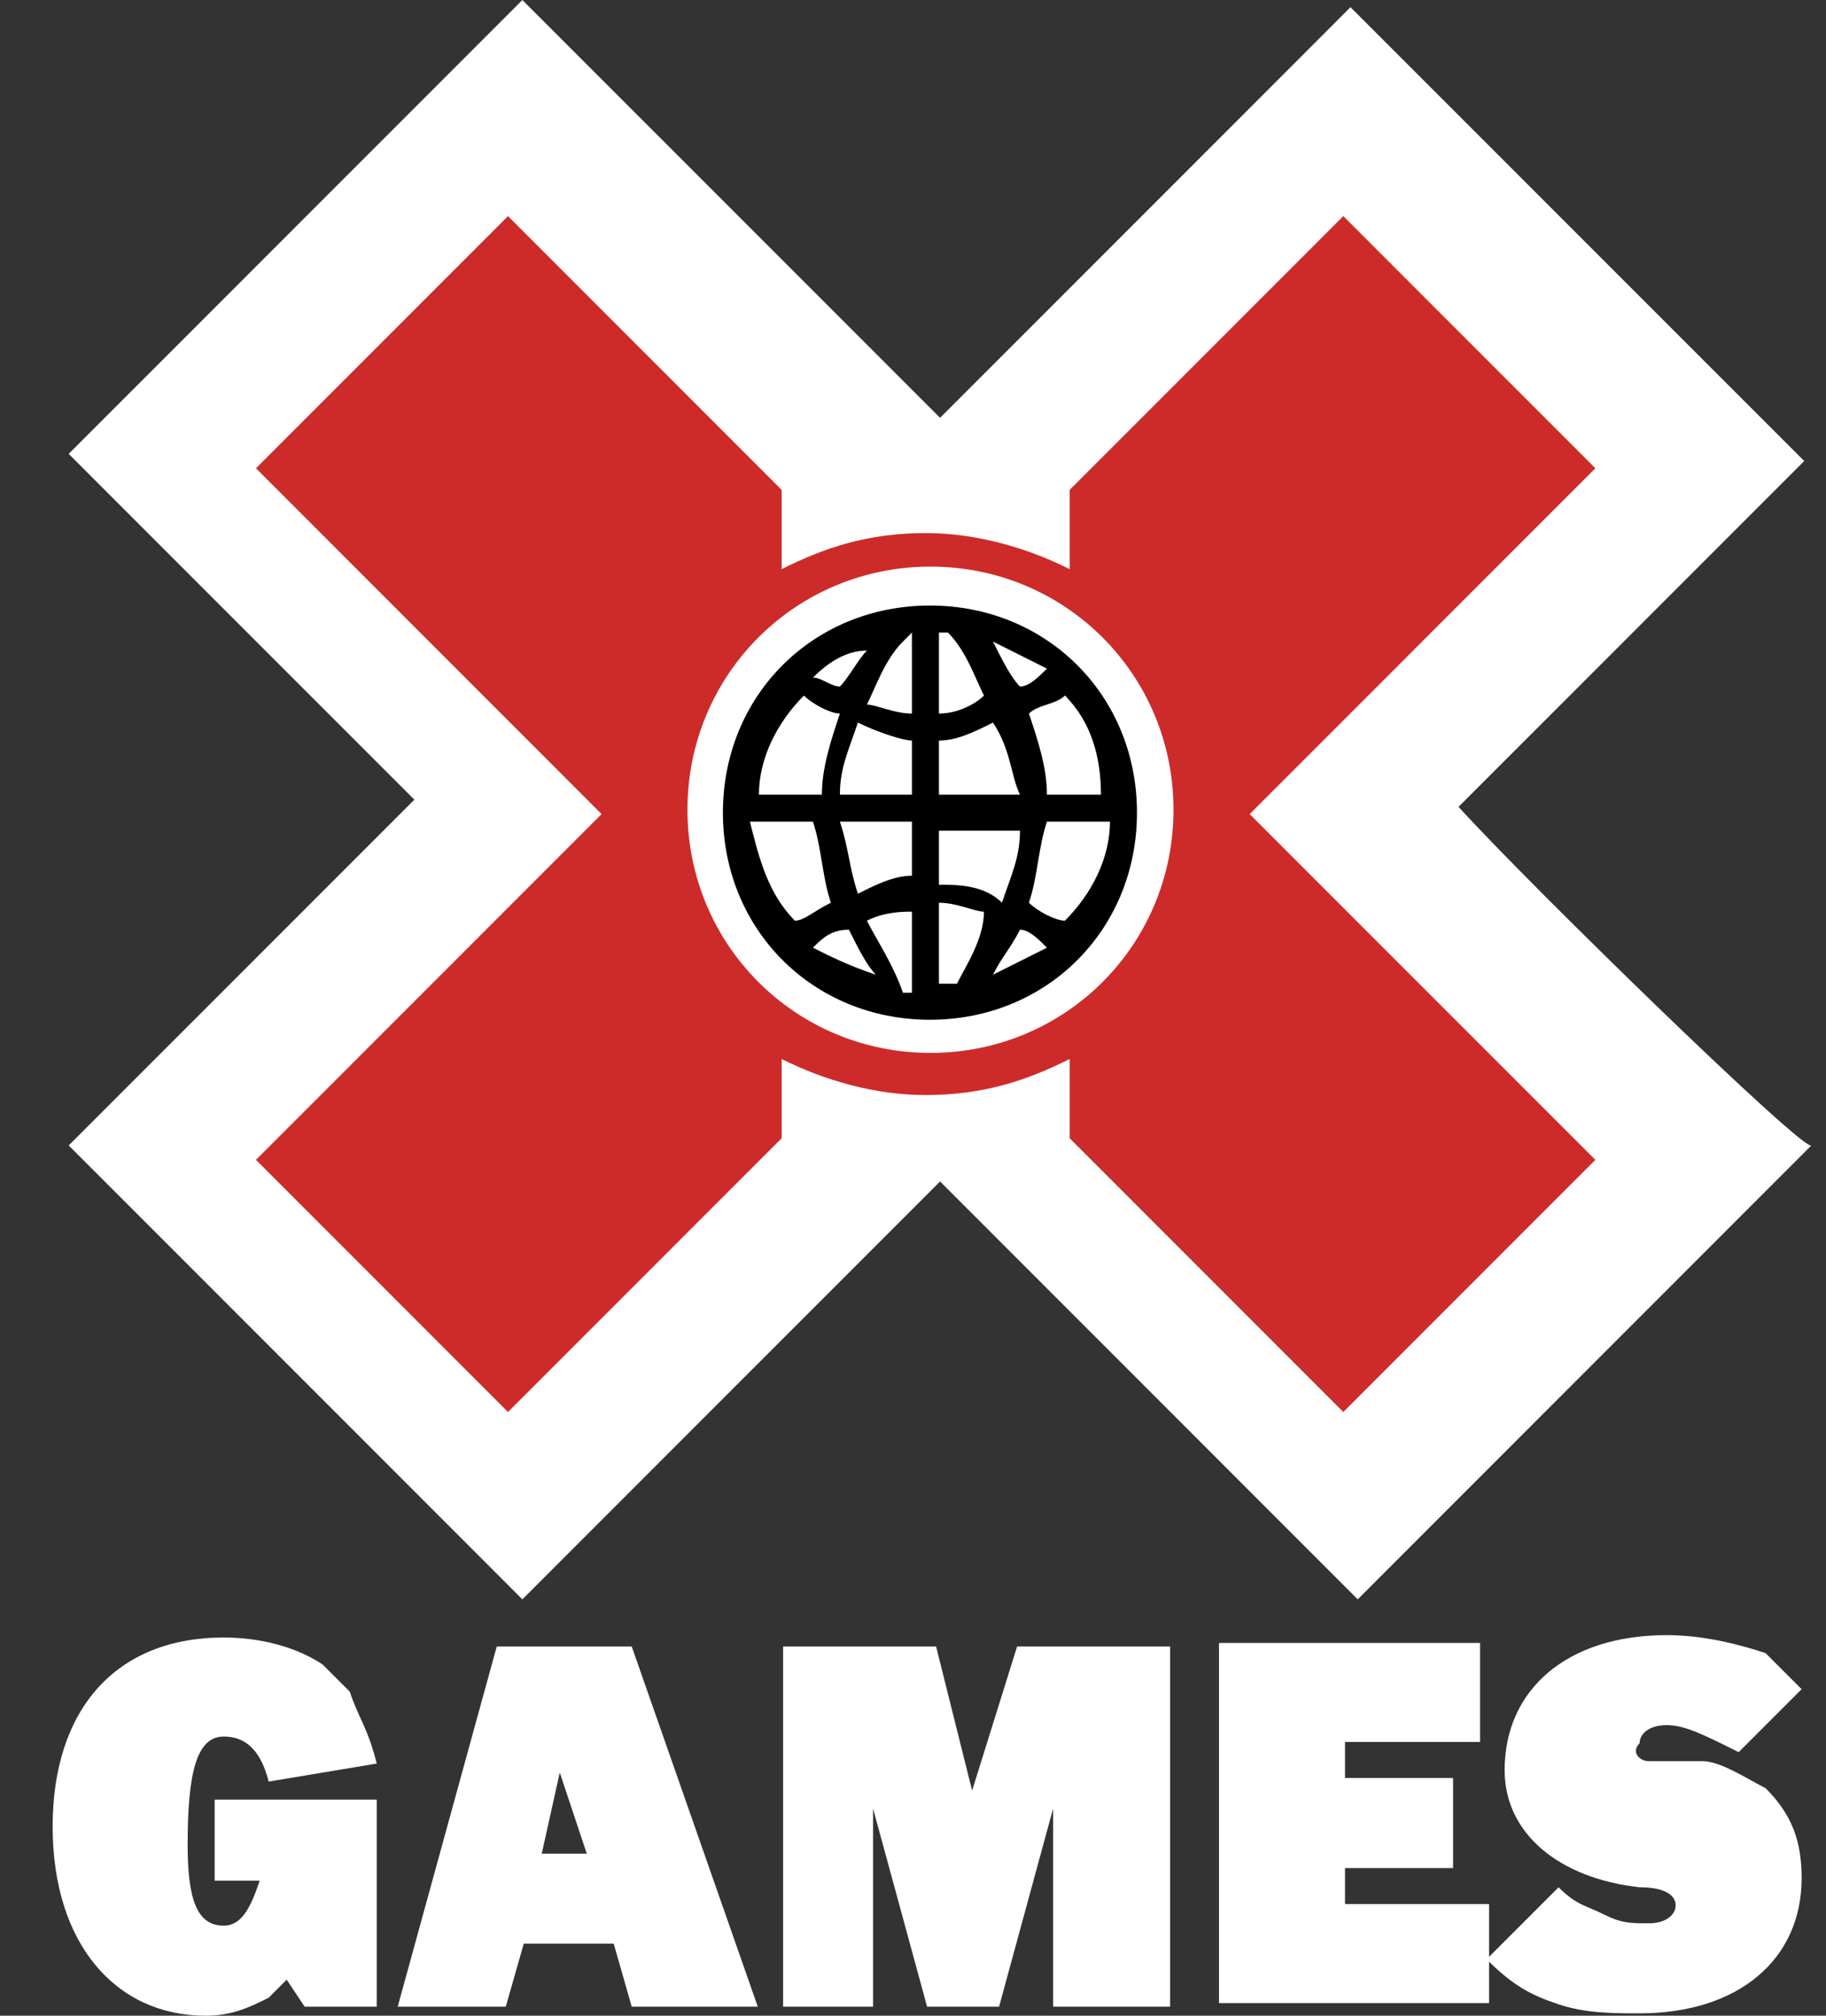<svg xmlns="http://www.w3.org/2000/svg" width="29" height="32" viewBox="0 0 29 32" fill="none"><rect x="0" y="0" width="29" height="32" fill="#333333" stroke="none"/><path d="M15.205 7.661L8.486 1.942L2.625 7.375L8.057 13.093L2.91 18.24L8.772 23.958L15.062 18.24L21.638 23.958L27.07 17.954L22.353 12.807L27.07 7.375L21.209 2.085L15.205 7.661Z" fill="#CD2B29"></path><path d="M5.983 31.857H4.839L4.553 31.428L4.267 31.714C3.981 31.857 3.695 32 3.266 32C1.837 32 0.836 30.856 0.836 28.998C0.836 27.14 1.837 25.996 3.552 25.996C4.124 25.996 4.696 26.139 5.125 26.425L5.554 26.854C5.697 27.282 5.84 27.425 5.983 27.997L4.267 28.283C4.124 27.711 3.838 27.568 3.552 27.568C3.123 27.568 2.98 28.14 2.98 29.284C2.98 30.142 3.123 30.57 3.552 30.57C3.838 30.57 3.981 30.285 4.124 29.856H3.409V28.569H5.983V31.857Z" fill="white"></path><path d="M12.035 31.857H10.033L9.747 30.857H8.318L8.032 31.857H6.316L7.889 26.139H10.033L12.035 31.857ZM8.604 29.427H9.319L8.89 28.14L8.604 29.427Z" fill="white"></path><path d="M18.584 31.857H16.725V28.712L15.867 31.857H14.724L13.866 28.712V31.857H12.437V26.139H14.867L15.439 28.426L16.153 26.139H18.584V31.857Z" fill="white"></path><path d="M23.506 27.654H21.361V28.226H23.077V29.656H21.361V30.227H23.649V31.8H19.36V26.082H23.506V27.654Z" fill="white"></path><path d="M27.613 27.816C27.041 27.53 26.755 27.387 26.469 27.387C26.183 27.387 26.04 27.53 26.04 27.673C25.897 27.816 26.04 27.959 26.183 27.959H27.041C27.327 27.959 27.756 28.245 28.041 28.388C28.47 28.817 28.613 29.246 28.613 29.818C28.613 31.104 27.613 31.962 26.04 31.962C25.611 31.962 25.182 31.962 24.753 31.819C24.325 31.676 24.039 31.533 23.61 31.104L24.753 29.961C25.039 30.247 25.182 30.247 25.468 30.39C25.754 30.533 25.897 30.533 26.183 30.533C26.469 30.533 26.612 30.39 26.612 30.247C26.612 30.104 26.469 29.961 26.04 29.961C24.753 29.818 23.896 29.103 23.896 28.102C23.896 26.816 24.896 25.958 26.469 25.958C27.041 25.958 27.613 26.101 28.041 26.244L28.613 26.816L27.613 27.816Z" fill="white"></path><path d="M18.637 12.855C18.637 14.999 16.922 16.715 14.778 16.715C12.633 16.715 10.918 14.999 10.918 12.855C10.918 10.711 12.633 8.995 14.778 8.995C16.922 8.995 18.637 10.711 18.637 12.855Z" fill="white"></path><path d="M23.164 12.809L28.654 7.319L21.448 0.114L20.648 0.915L14.93 6.633L8.296 0L1.091 7.205L6.581 12.695L1.091 18.184L8.296 25.39L14.93 18.756L21.563 25.39L28.768 18.184C28.654 18.299 24.308 14.067 23.164 12.809ZM21.334 22.416L16.988 18.07V16.812C16.302 17.155 15.616 17.384 14.701 17.384C13.9 17.384 13.1 17.155 12.414 16.812V18.07L8.068 22.416L4.065 18.413L9.554 12.924L4.065 7.434L8.068 3.431L12.414 7.777V9.035C13.1 8.692 13.786 8.463 14.701 8.463C15.501 8.463 16.302 8.692 16.988 9.035V7.777L21.334 3.431L25.337 7.434L19.847 12.924L25.337 18.413L21.334 22.416Z" fill="white"></path><path d="M14.769 9.613C12.911 9.613 11.481 11.042 11.481 12.901C11.481 14.759 12.911 16.189 14.769 16.189C16.627 16.189 18.057 14.759 18.057 12.901C18.057 11.042 16.627 9.613 14.769 9.613ZM16.341 14.331C16.485 13.902 16.485 13.473 16.627 13.044H17.628C17.628 13.616 17.342 14.188 16.913 14.616C16.77 14.616 16.485 14.473 16.341 14.331ZM14.912 14.045V13.187H16.199C16.199 13.616 16.056 13.902 15.913 14.331C15.627 14.045 15.198 14.045 14.912 14.045ZM16.627 15.045L15.77 15.474C15.913 15.188 16.056 15.045 16.199 14.759C16.341 14.759 16.485 14.902 16.627 15.045ZM16.199 12.615H14.912V11.757C15.198 11.757 15.484 11.614 15.77 11.471C16.056 11.9 16.056 12.329 16.199 12.615ZM16.199 10.899C16.056 10.757 15.913 10.471 15.77 10.185L16.627 10.614C16.485 10.757 16.341 10.899 16.199 10.899ZM14.912 11.328V10.042H15.055C15.341 10.328 15.484 10.757 15.627 11.042C15.484 11.185 15.198 11.328 14.912 11.328ZM14.912 15.617V14.331C15.198 14.331 15.484 14.473 15.627 14.473C15.627 14.902 15.341 15.331 15.198 15.617H14.912ZM17.485 12.615H16.627C16.627 12.186 16.485 11.757 16.341 11.328C16.485 11.185 16.77 11.185 16.913 11.042C17.342 11.471 17.485 12.043 17.485 12.615ZM12.053 12.615C12.053 12.043 12.339 11.471 12.768 11.042C12.911 11.185 13.196 11.328 13.339 11.328C13.196 11.757 13.053 12.186 13.053 12.615H12.053ZM13.196 14.331C12.911 14.473 12.768 14.616 12.625 14.616C12.196 14.188 12.053 13.616 11.91 13.044H12.911C13.053 13.473 13.053 13.902 13.196 14.331ZM13.339 13.044H14.483V13.902C14.197 13.902 13.911 14.045 13.625 14.188C13.482 13.759 13.482 13.473 13.339 13.044ZM13.482 14.759C13.625 15.045 13.768 15.331 13.911 15.474C13.482 15.331 13.196 15.188 12.911 15.045C13.053 14.902 13.196 14.759 13.482 14.759ZM14.483 14.473V15.76H14.34C14.197 15.331 13.911 14.902 13.768 14.616C14.054 14.473 14.34 14.473 14.483 14.473ZM14.483 11.757V12.615H13.339C13.339 12.186 13.482 11.9 13.625 11.471C13.911 11.614 14.34 11.757 14.483 11.757ZM12.911 10.757C13.196 10.471 13.482 10.328 13.768 10.328C13.625 10.471 13.482 10.757 13.339 10.899C13.196 10.899 13.053 10.757 12.911 10.757ZM14.483 10.042V11.328C14.197 11.328 13.911 11.185 13.768 11.185C13.911 10.899 14.054 10.471 14.34 10.185L14.483 10.042Z" fill="black"></path></svg>